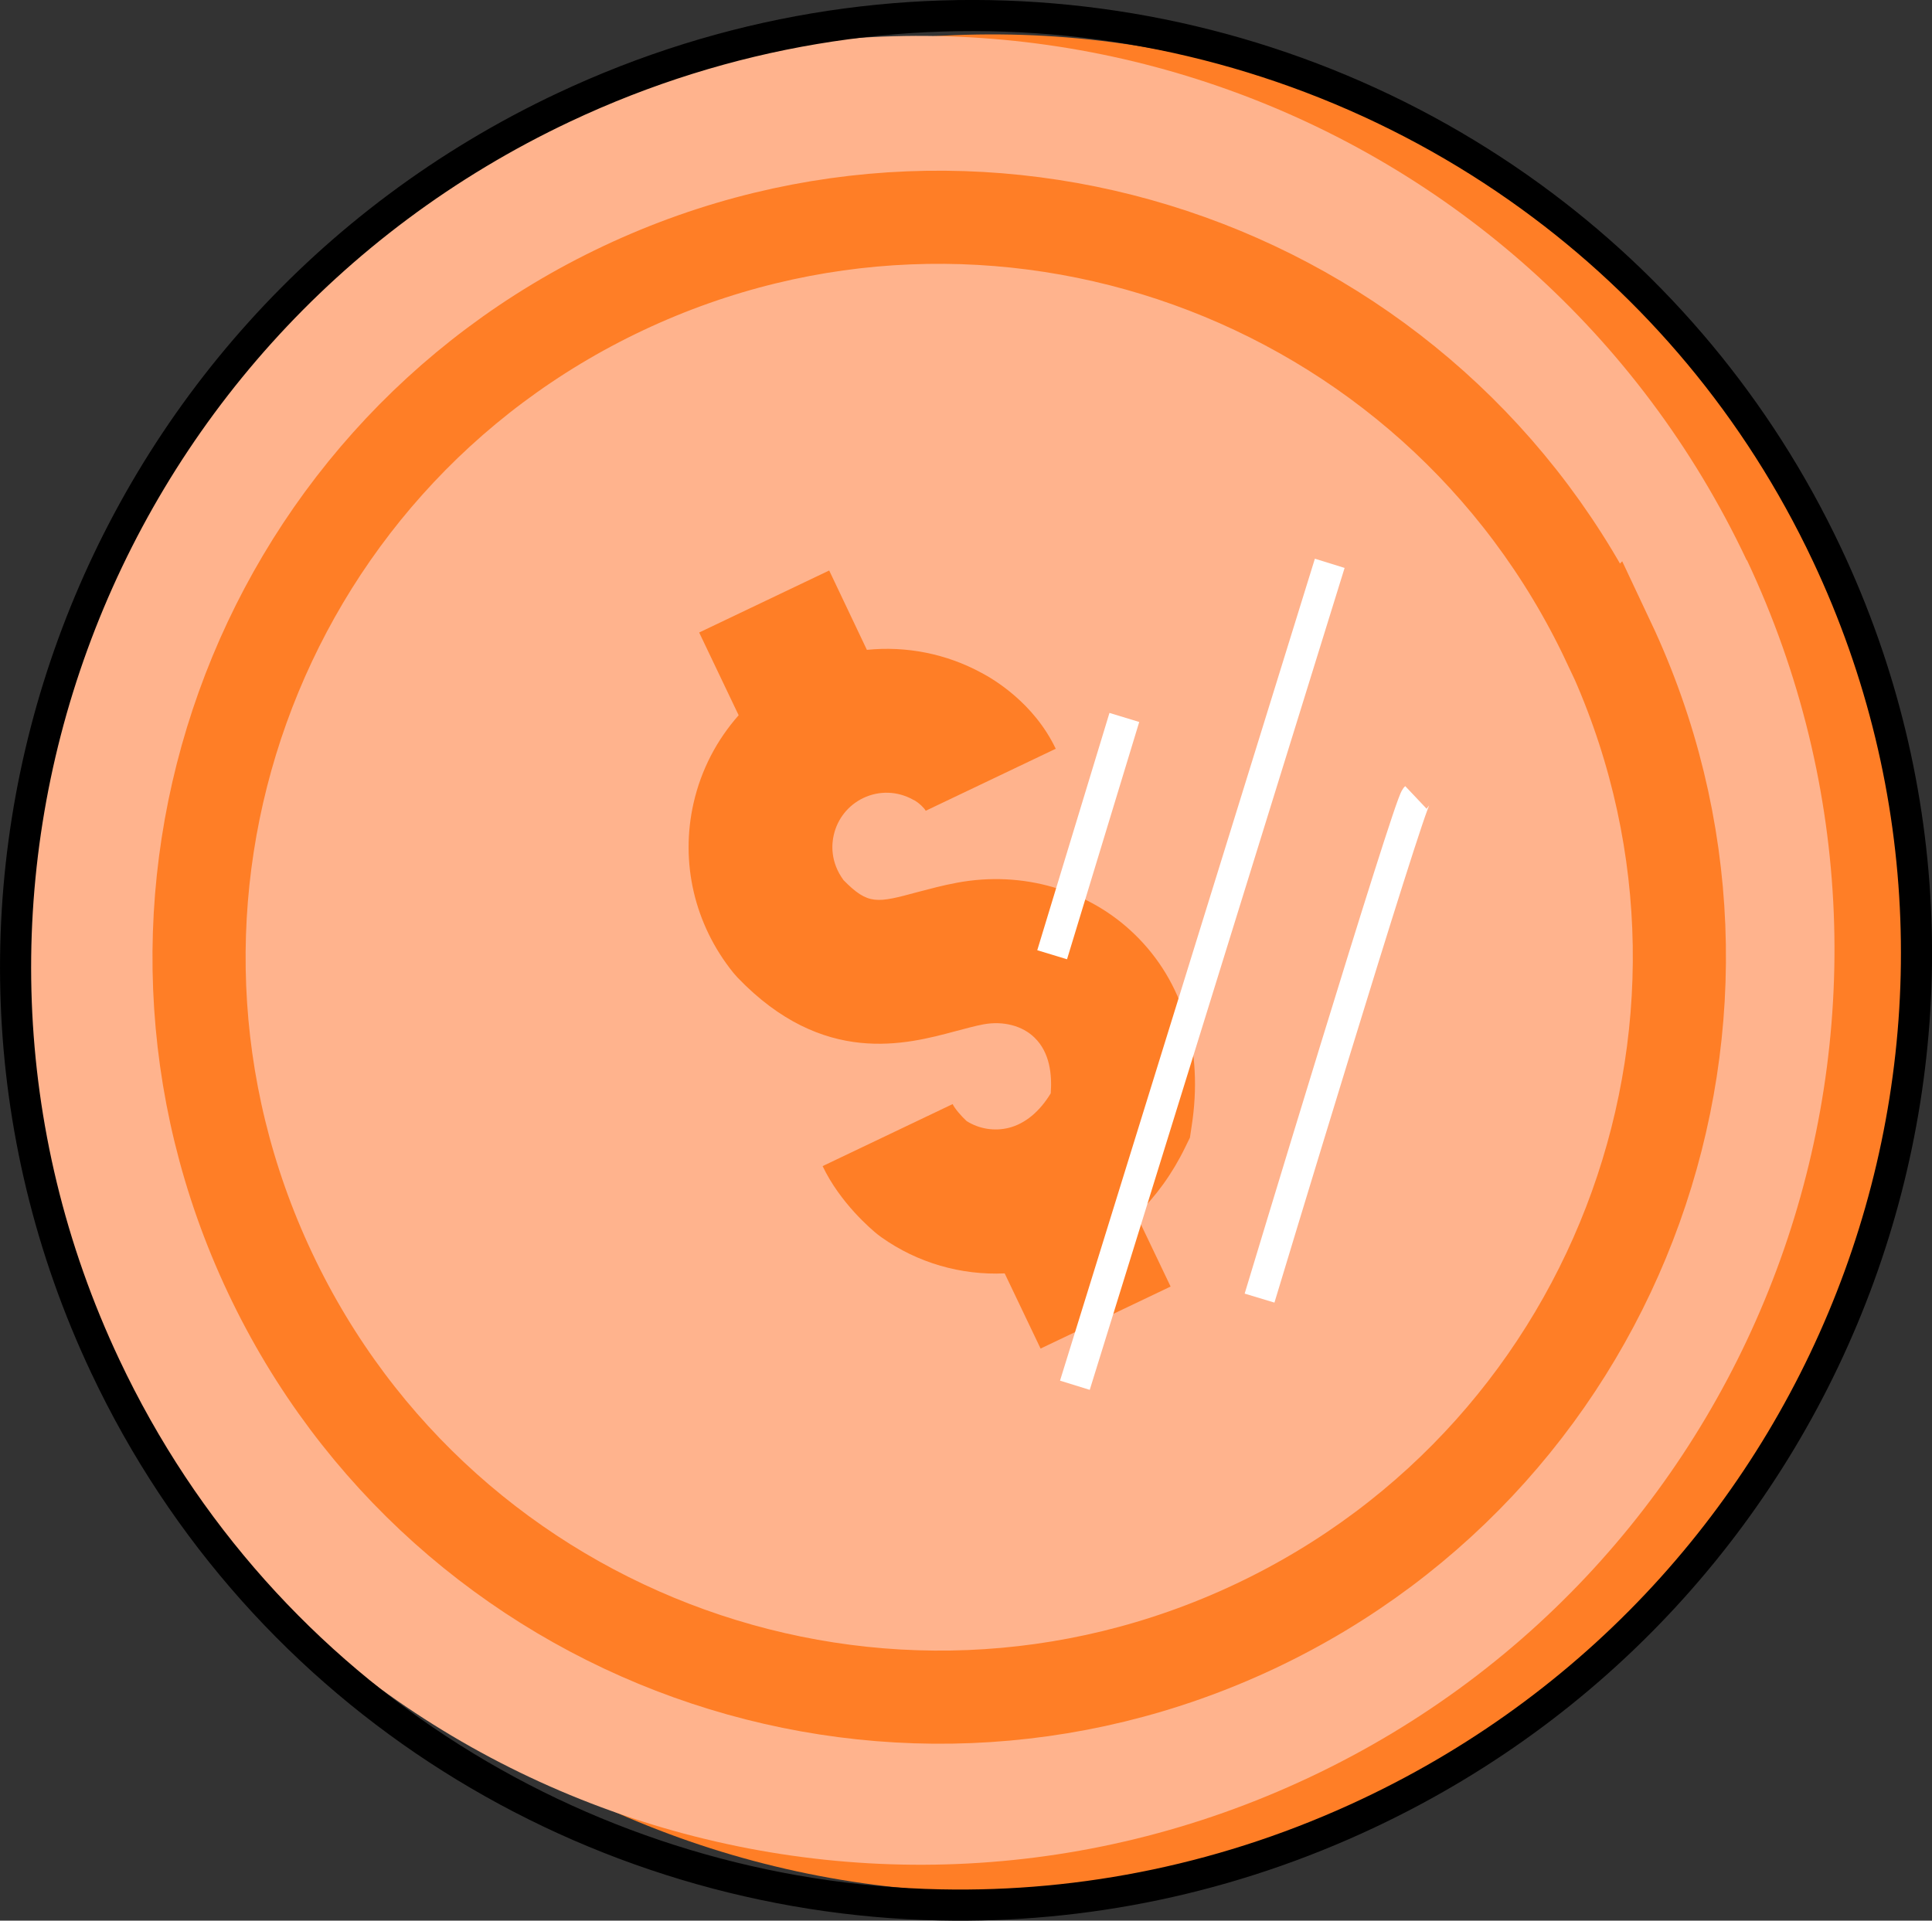 <svg xmlns="http://www.w3.org/2000/svg" id="uuid-b8a7ef35-220e-4d7d-b364-8b732a34d7e9" viewBox="0 0 96.88 96.32"><rect x="0" y="0" width="96.88" height="96.32" fill="#333333" stroke="none"/><defs><style>.uuid-c7ea15e5-b05d-48c5-8317-cbb4dd38dbb4{fill:#ffb38d;}.uuid-f4fa21b2-5568-4cf3-8d2e-3bc73d62cc22{stroke:#ff7e26;stroke-width:4.67px;}.uuid-f4fa21b2-5568-4cf3-8d2e-3bc73d62cc22,.uuid-332d8cc5-a7c2-4717-9f8a-cef72d373482,.uuid-34801594-965c-45f4-bcbb-bec2fc60dde4{fill:none;stroke-miterlimit:10;}.uuid-332d8cc5-a7c2-4717-9f8a-cef72d373482{stroke:#fff;}.uuid-332d8cc5-a7c2-4717-9f8a-cef72d373482,.uuid-34801594-965c-45f4-bcbb-bec2fc60dde4{stroke-width:1.56px;}.uuid-34801594-965c-45f4-bcbb-bec2fc60dde4{stroke:#000;}.uuid-96005fef-1d42-4a20-adb2-d027d5d422b9{fill:#ff7e26;}</style></defs><g id="uuid-0c90f7f3-1f44-4573-8dcd-c25de15dfc54"><g id="uuid-83549f41-a742-4f2a-94e8-0a2747fbc54f"><path class="uuid-96005fef-1d42-4a20-adb2-d027d5d422b9" d="M91.91,28.44C80.94,5.18,53.18-4.79,29.91,6.19,6.65,17.17-3.31,44.92,7.66,68.19c10.97,23.26,38.73,33.23,62,22.25,23.26-10.97,33.23-38.73,22.25-62"></path><path class="uuid-c7ea15e5-b05d-48c5-8317-cbb4dd38dbb4" d="M87.59,28.1C76.79,5.2,49.46-4.61,26.56,6.19,3.66,16.99-6.15,44.32,4.66,67.22c10.8,22.9,38.13,32.71,61.03,21.9,22.9-10.8,32.71-38.12,21.91-61.03"></path><path class="uuid-f4fa21b2-5568-4cf3-8d2e-3bc73d62cc22" d="M80.65,32.18C71.91,13.64,49.8,5.71,31.26,14.45,12.73,23.19,4.79,45.3,13.54,63.83c8.74,18.53,30.85,26.47,49.39,17.73,18.53-8.74,26.47-30.85,17.73-49.39Z"></path><path class="uuid-96005fef-1d42-4a20-adb2-d027d5d422b9" d="M56.9,46.86c-2.3-2.24-5.63-3.21-8.92-2.59-.71.13-1.36.31-1.94.46-2.07.56-2.5.67-3.74-.59-.67-.91-.6-1.81-.49-2.27.19-.82.73-1.49,1.48-1.85.8-.38,1.71-.35,2.49.08h-.01s.11.05.11.05c.2.12.46.36.54.51l6.52-3.11c-1.1-2.31-3.14-3.5-3.71-3.8-1.78-.97-3.79-1.36-5.76-1.16l-1.89-3.98-6.52,3.11,1.98,4.15c-1.09,1.23-1.88,2.73-2.26,4.4-.68,2.98.04,6.09,1.99,8.51l.21.24c4.3,4.48,8.46,3.36,10.95,2.69.5-.13.96-.26,1.39-.34.99-.18,1.95.07,2.56.67.76.74.88,1.84.81,2.79-.56.92-1.28,1.52-2.1,1.73-.72.18-1.49.06-2.12-.34-.27-.25-.59-.62-.7-.85l-6.52,3.11c.88,1.85,2.45,3.18,2.75,3.42l.2.15c1.82,1.29,4,1.91,6.18,1.81l1.8,3.77,6.52-3.11-1.71-3.58c.97-.94,1.8-2.08,2.44-3.4l.24-.49.08-.54c.61-3.85-.4-7.27-2.84-9.64"></path><path class="uuid-34801594-965c-45f4-bcbb-bec2fc60dde4" d="M91.61,27.8c11.14,23.62.85,51.89-22.99,63.13-6.95,3.28-14.28,4.75-21.46,4.6-17.45-.36-33.99-10.27-41.88-27.01C-5.87,44.9,4.42,16.64,28.26,5.39,44.65-2.34,63.18-.02,76.78,9.87c6.18,4.49,11.35,10.55,14.83,17.93Z"></path><line class="uuid-332d8cc5-a7c2-4717-9f8a-cef72d373482" x1="66.68" y1="28.25" x2="53.9" y2="69.47"></line><path class="uuid-332d8cc5-a7c2-4717-9f8a-cef72d373482" d="M71,39.99c-.36.34-7.84,25.11-7.84,25.11"></path><line class="uuid-332d8cc5-a7c2-4717-9f8a-cef72d373482" x1="56.38" y1="35.98" x2="52.76" y2="47.88"></line></g></g></svg>
